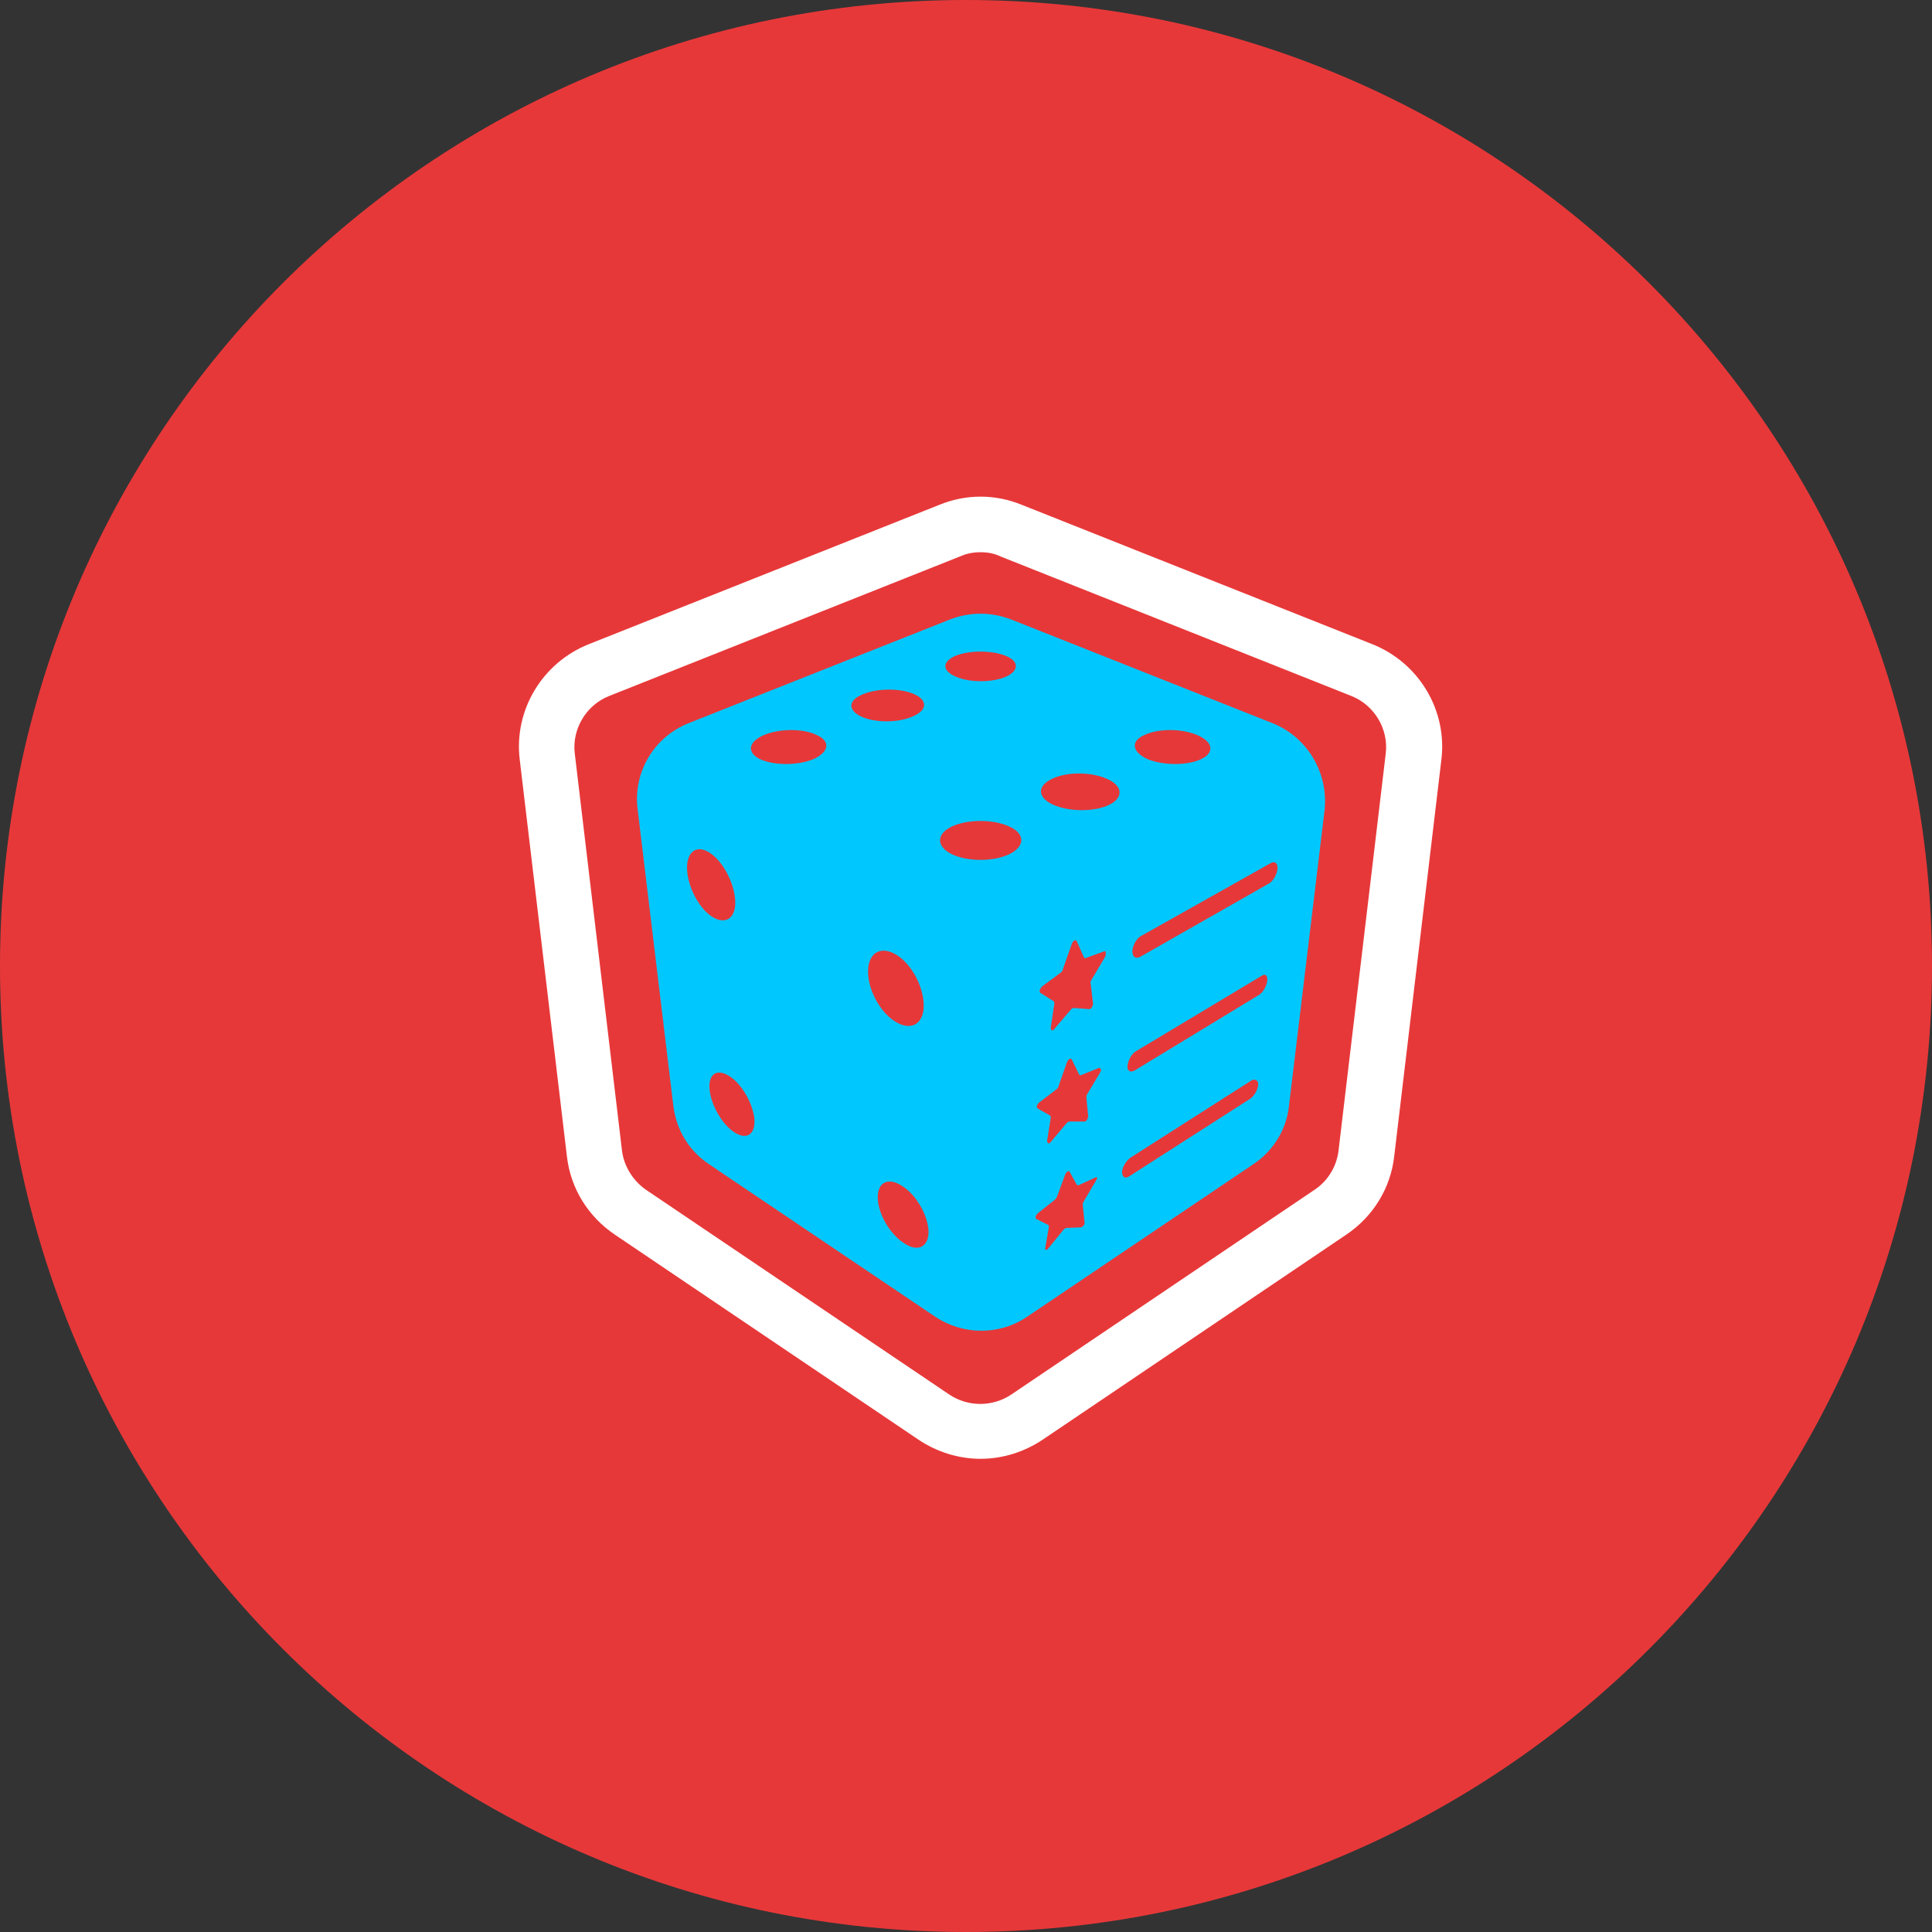 <svg width="55" height="55" viewBox="0 0 55 55" fill="none" xmlns="http://www.w3.org/2000/svg">
<rect x="0" y="0" width="55" height="55" fill="#333333" stroke="none"/>
<path d="M0 27.5C0 12.312 12.312 0 27.5 0C42.688 0 55 12.312 55 27.5C55 42.688 42.688 55 27.5 55C12.312 55 0 42.688 0 27.5Z" fill="#E73839"/>
<path d="M36.212 20.582L28.793 17.638C28.224 17.416 27.605 17.416 27.037 17.638L19.617 20.582C18.618 20.975 18.016 21.985 18.153 23.046L19.169 31.483C19.255 32.168 19.617 32.767 20.185 33.143L26.606 37.473C27.415 38.02 28.465 38.02 29.257 37.473L35.679 33.143C36.247 32.767 36.626 32.151 36.694 31.483L37.71 23.046C37.813 21.985 37.211 20.975 36.212 20.582ZM19.565 24.826C19.513 24.313 19.772 24.039 20.15 24.244C20.529 24.45 20.873 25.049 20.925 25.579C20.977 26.092 20.701 26.332 20.323 26.127C19.944 25.921 19.617 25.339 19.565 24.826ZM20.908 32.236C20.564 32.014 20.254 31.483 20.202 31.038C20.15 30.593 20.391 30.405 20.753 30.628C21.114 30.85 21.424 31.398 21.476 31.843C21.51 32.305 21.252 32.459 20.908 32.236ZM23.163 21.609C22.715 21.797 22.027 21.797 21.631 21.609C21.252 21.42 21.304 21.112 21.751 20.924C22.199 20.736 22.87 20.736 23.249 20.924C23.645 21.095 23.611 21.403 23.163 21.609ZM24.575 19.76C24.988 19.589 25.642 19.589 26.021 19.76C26.417 19.931 26.4 20.222 25.986 20.394C25.573 20.582 24.902 20.582 24.506 20.394C24.127 20.205 24.144 19.931 24.575 19.76ZM25.47 27.153C25.918 27.393 26.279 28.043 26.296 28.591C26.314 29.122 25.969 29.361 25.522 29.104C25.091 28.865 24.73 28.232 24.712 27.701C24.695 27.171 25.022 26.914 25.47 27.153ZM25.728 35.385C25.332 35.128 25.005 34.564 24.988 34.119C24.971 33.657 25.281 33.502 25.677 33.759C26.09 34.016 26.417 34.598 26.434 35.06C26.434 35.505 26.124 35.659 25.728 35.385ZM27.209 18.665C27.605 18.511 28.224 18.511 28.62 18.665C29.016 18.819 29.016 19.093 28.638 19.264C28.242 19.435 27.605 19.435 27.209 19.264C26.813 19.093 26.813 18.836 27.209 18.665ZM28.741 24.313C28.293 24.535 27.536 24.535 27.088 24.313C26.641 24.09 26.658 23.731 27.105 23.525C27.553 23.32 28.276 23.32 28.724 23.525C29.189 23.731 29.189 24.09 28.741 24.313ZM32.58 20.924C32.976 20.736 33.63 20.736 34.078 20.924C34.525 21.112 34.594 21.42 34.198 21.609C33.802 21.797 33.114 21.797 32.666 21.609C32.218 21.403 32.184 21.095 32.58 20.924ZM31.203 33.605L30.841 34.221C30.824 34.255 30.824 34.273 30.824 34.307L30.876 34.803C30.876 34.82 30.876 34.872 30.841 34.889C30.824 34.923 30.79 34.94 30.772 34.94L30.359 34.957C30.342 34.957 30.325 34.974 30.29 34.991L29.843 35.539C29.826 35.573 29.791 35.59 29.774 35.573C29.757 35.573 29.739 35.556 29.757 35.522L29.86 34.923C29.86 34.889 29.86 34.872 29.843 34.872L29.498 34.7C29.481 34.683 29.481 34.666 29.481 34.632C29.498 34.598 29.516 34.564 29.533 34.547L30.032 34.153C30.049 34.136 30.067 34.102 30.084 34.084L30.325 33.434C30.342 33.4 30.359 33.366 30.394 33.349C30.428 33.331 30.445 33.331 30.445 33.349L30.652 33.725C30.669 33.742 30.686 33.742 30.703 33.742L31.186 33.52C31.203 33.502 31.237 33.52 31.237 33.537C31.237 33.537 31.22 33.571 31.203 33.605ZM31.323 30.525L30.945 31.158C30.927 31.192 30.927 31.226 30.927 31.244L30.979 31.774C30.979 31.808 30.962 31.843 30.945 31.877C30.927 31.911 30.893 31.928 30.876 31.928H30.445C30.428 31.928 30.394 31.945 30.376 31.962L29.912 32.51C29.894 32.544 29.86 32.561 29.843 32.544C29.826 32.544 29.808 32.51 29.808 32.476L29.912 31.825C29.912 31.791 29.912 31.774 29.894 31.757L29.533 31.552C29.516 31.535 29.516 31.517 29.516 31.483C29.533 31.449 29.55 31.415 29.567 31.398L30.084 31.004C30.101 30.987 30.135 30.953 30.135 30.918L30.376 30.234C30.394 30.2 30.411 30.165 30.445 30.148C30.48 30.131 30.497 30.131 30.514 30.165L30.721 30.593C30.738 30.61 30.755 30.61 30.772 30.61L31.272 30.405C31.289 30.388 31.323 30.405 31.323 30.422C31.358 30.456 31.34 30.491 31.323 30.525ZM31.461 27.239L31.065 27.906C31.048 27.941 31.031 27.975 31.048 27.992L31.117 28.574C31.117 28.608 31.099 28.642 31.082 28.677C31.065 28.711 31.031 28.728 31.013 28.728L30.566 28.694C30.549 28.694 30.514 28.711 30.497 28.728L30.015 29.293C29.998 29.327 29.963 29.344 29.946 29.327C29.929 29.327 29.912 29.293 29.912 29.258L30.015 28.574C30.015 28.54 30.015 28.523 29.998 28.505L29.619 28.266C29.602 28.249 29.584 28.215 29.602 28.18C29.619 28.146 29.636 28.112 29.671 28.078L30.204 27.684C30.221 27.667 30.256 27.633 30.256 27.598L30.514 26.863C30.531 26.828 30.549 26.794 30.583 26.777C30.617 26.76 30.635 26.76 30.652 26.794L30.858 27.256C30.876 27.273 30.893 27.29 30.91 27.273L31.427 27.085C31.461 27.068 31.478 27.085 31.478 27.119C31.478 27.171 31.478 27.205 31.461 27.239ZM31.581 22.909C31.168 23.115 30.445 23.115 29.98 22.909C29.533 22.704 29.516 22.379 29.946 22.173C30.359 21.968 31.065 21.968 31.513 22.173C31.96 22.362 31.995 22.704 31.581 22.909ZM35.816 30.901C35.799 31.038 35.696 31.209 35.593 31.278L32.15 33.485C32.029 33.571 31.943 33.502 31.943 33.366C31.943 33.229 32.063 33.041 32.184 32.955L35.644 30.747C35.748 30.713 35.834 30.764 35.816 30.901ZM36.075 27.924C36.057 28.078 35.954 28.249 35.851 28.317L32.304 30.473C32.184 30.542 32.081 30.491 32.098 30.337C32.115 30.183 32.218 29.994 32.339 29.926L35.903 27.787C36.023 27.701 36.092 27.77 36.075 27.924ZM36.367 24.74C36.35 24.894 36.247 25.083 36.126 25.151L32.459 27.239C32.322 27.307 32.236 27.239 32.236 27.068C32.253 26.897 32.356 26.709 32.494 26.64L36.178 24.569C36.298 24.501 36.385 24.586 36.367 24.74Z" fill="#00C8FF"/>
<path d="M27.915 41.529C27.295 41.529 26.675 41.34 26.142 40.981L17.499 35.145C16.742 34.632 16.242 33.828 16.139 32.92L14.796 21.626C14.624 20.222 15.433 18.87 16.759 18.34L26.744 14.37C27.502 14.061 28.328 14.061 29.085 14.37L39.07 18.34C40.396 18.87 41.205 20.222 41.033 21.626L39.69 32.92C39.587 33.828 39.088 34.632 38.33 35.145L29.688 40.981C29.154 41.34 28.535 41.529 27.915 41.529ZM27.915 15.721C27.708 15.721 27.519 15.756 27.329 15.841L17.344 19.812C16.69 20.068 16.277 20.753 16.363 21.454L17.706 32.749C17.758 33.194 18.016 33.605 18.377 33.862L27.02 39.697C27.553 40.057 28.259 40.057 28.793 39.697L37.435 33.862C37.814 33.605 38.055 33.194 38.106 32.749L39.449 21.454C39.535 20.753 39.122 20.068 38.468 19.812L28.483 15.841C28.311 15.756 28.121 15.721 27.915 15.721Z" fill="white"/>
</svg>
